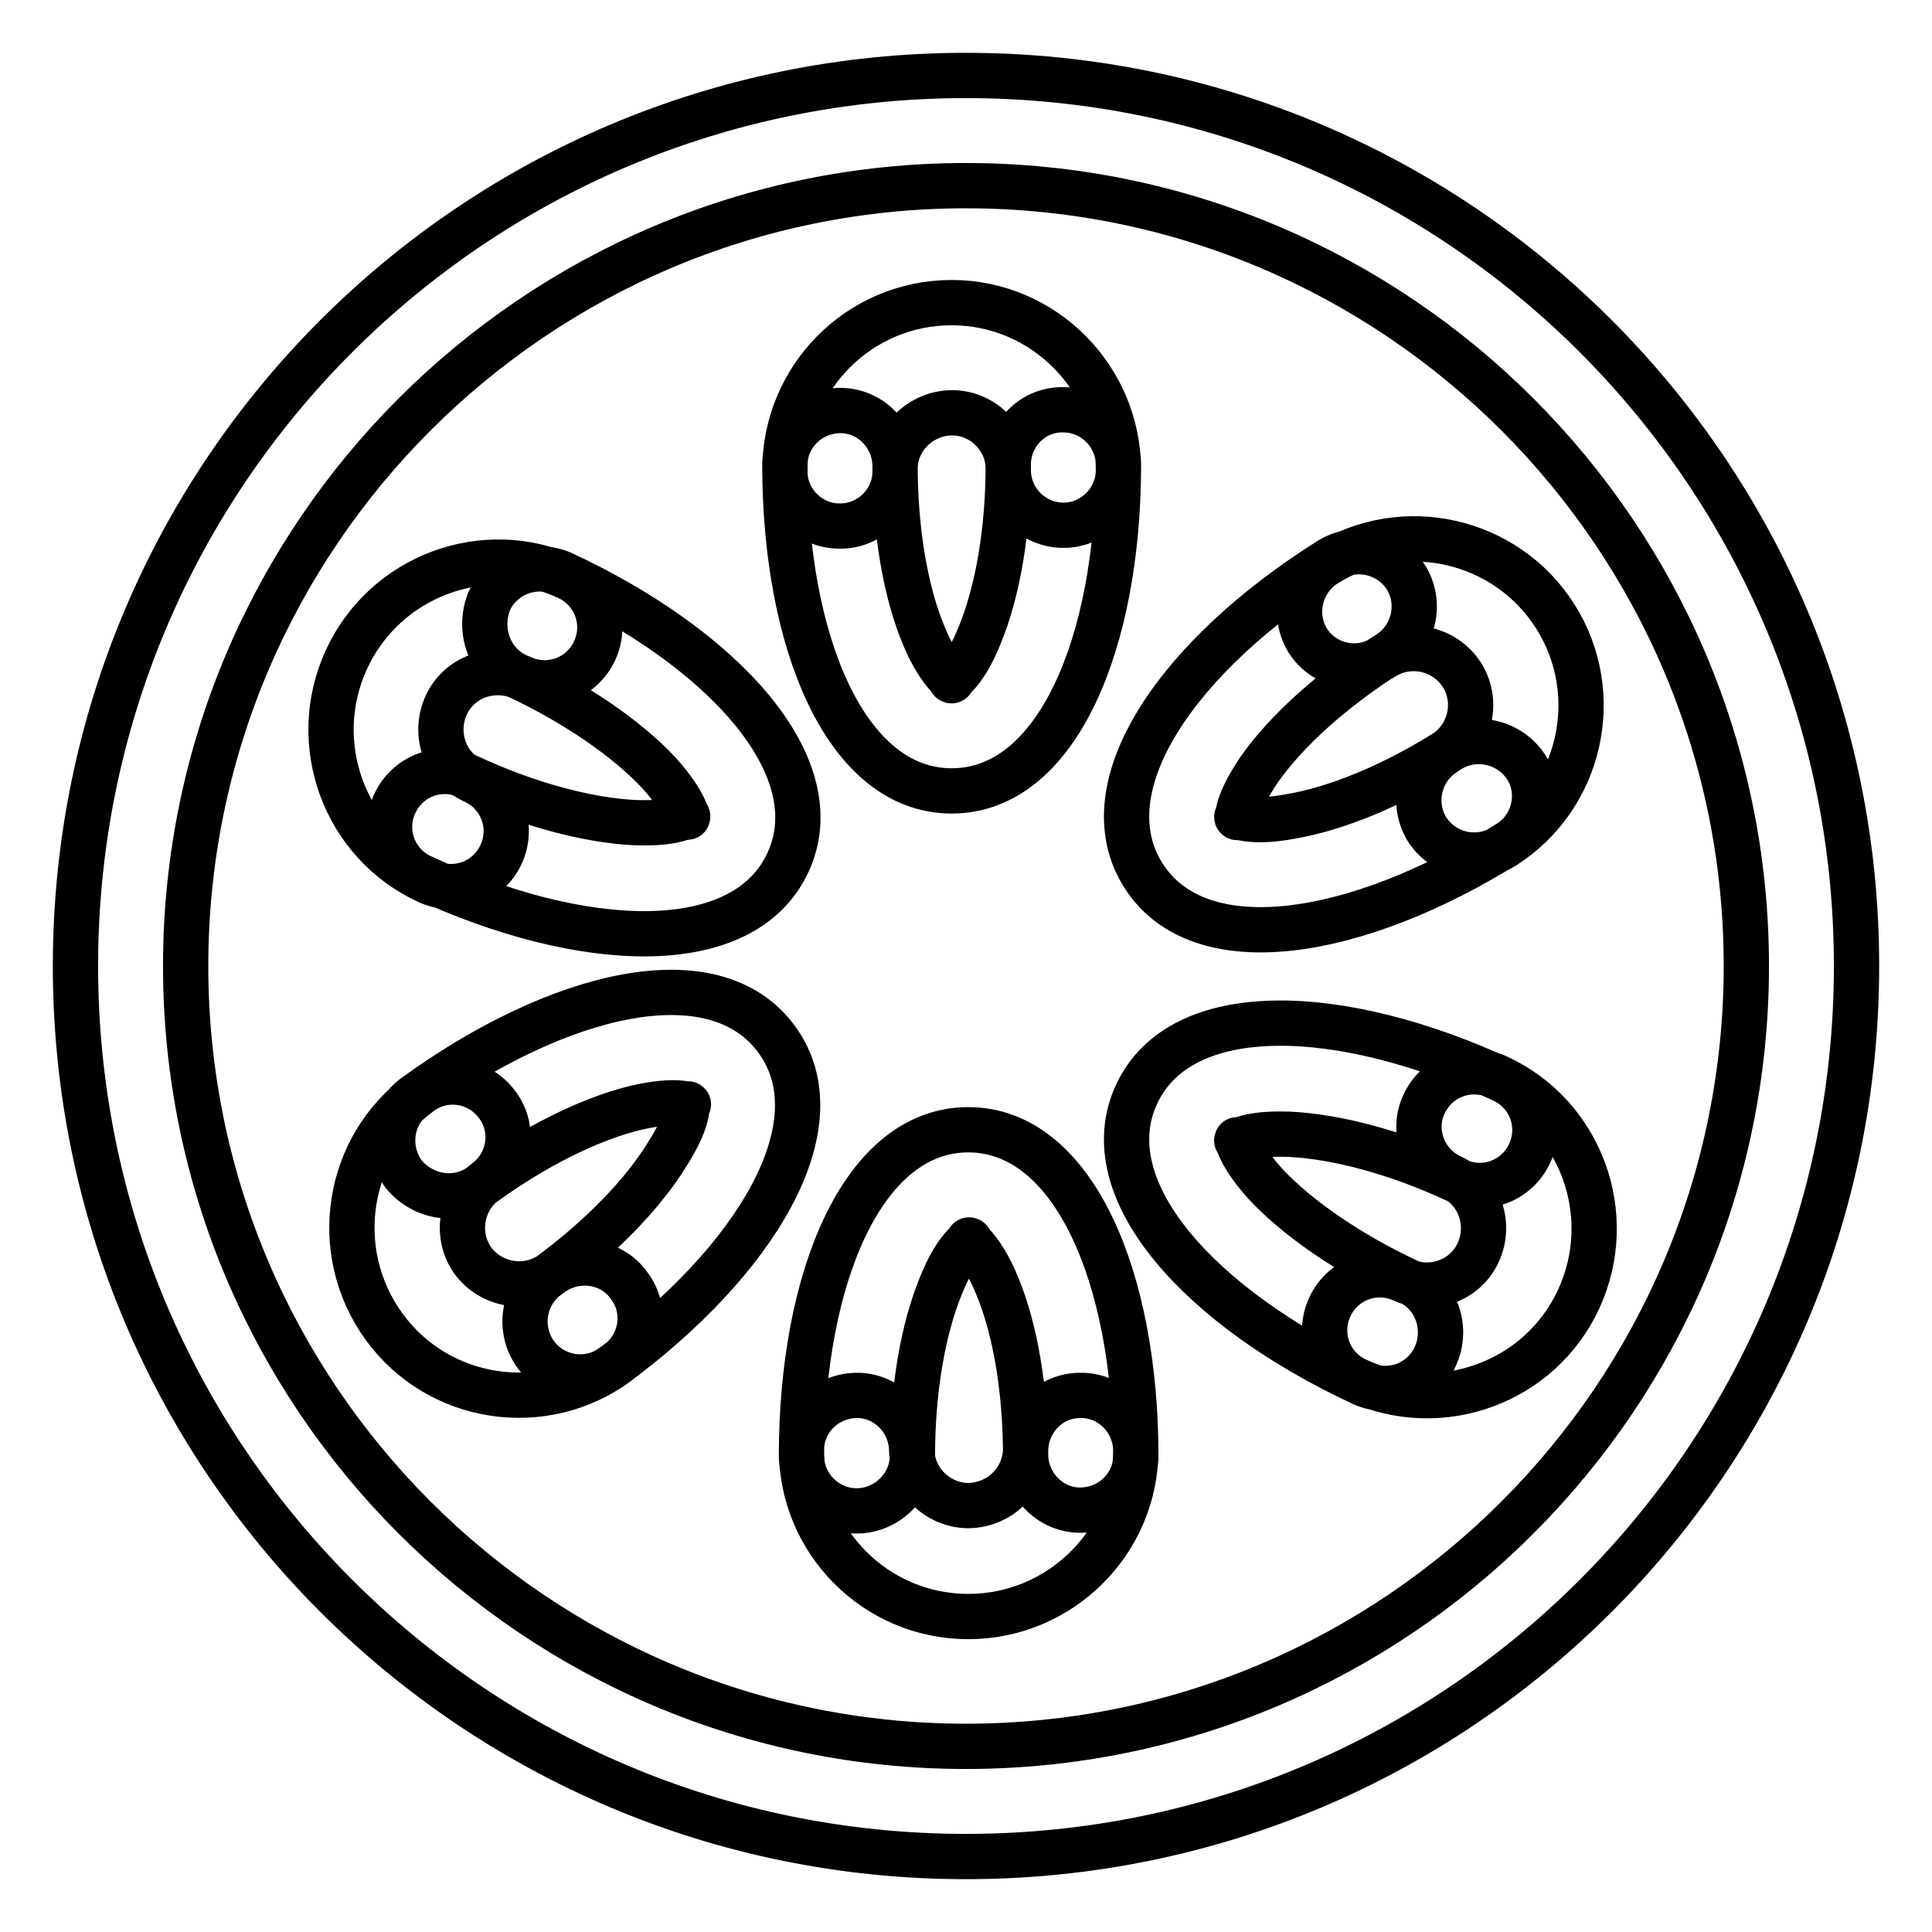<?xml version="1.0" encoding="utf-8"?>
<!-- Svg Vector Icons : http://www.onlinewebfonts.com/icon -->
<!DOCTYPE svg PUBLIC "-//W3C//DTD SVG 1.1//EN" "http://www.w3.org/Graphics/SVG/1.1/DTD/svg11.dtd">
<svg version="1.1" xmlns="http://www.w3.org/2000/svg" xmlns:xlink="http://www.w3.org/1999/xlink" x="0px" y="0px" viewBox="0 0 256 256" enable-background="new 0 0 256 256" xml:space="preserve">
<g> <path stroke-width="6" fill-opacity="0" stroke="#000000"  d="M133.6,61.6c0,8.7-1.4,16.8-3.8,22.6c-1,2.5-2.1,4.3-3.2,5.4c-0.5,0.5-0.7,0.6-0.5,0.6c0.1,0,0-0.1-0.5-0.6 c-1-1.1-2.2-2.9-3.2-5.4c-2.4-5.7-3.8-13.8-3.8-22.6c-0.1-4-3.4-7.3-7.4-7.2c-4,0.1-7.2,3.3-7.2,7.2c0,23.5,8.1,43.2,22.1,43.2 c14,0,22.1-19.7,22.1-43.2c0-4-3.3-7.3-7.3-7.3C136.9,54.2,133.6,57.5,133.6,61.6C133.6,61.6,133.6,61.6,133.6,61.6L133.6,61.6z  M118.6,62.3c-0.1-4.1,3.3-7.5,7.4-7.6c4.1-0.1,7.6,3.3,7.6,7.4c0,0.1,0,0.1,0,0.2c0,4,3.3,7.3,7.3,7.3c4,0,7.3-3.3,7.3-7.3 c0-12.2-9.9-22.2-22.1-22.2c-12.2,0-22.1,9.9-22.1,22.2c-0.1,4,3.2,7.4,7.2,7.4c4,0.1,7.4-3.2,7.4-7.2 C118.6,62.5,118.6,62.4,118.6,62.3z M120.9,192.9c0-8.7,1.4-16.8,3.8-22.6c1-2.5,2.1-4.3,3.2-5.4c0.5-0.5,0.7-0.6,0.5-0.6 c-0.1,0,0,0.1,0.5,0.6c1,1.1,2.2,2.9,3.2,5.4c2.4,5.7,3.8,13.8,3.8,22.6c0.1,4,3.4,7.3,7.4,7.2c4-0.1,7.2-3.3,7.2-7.2 c0-23.5-8.2-43.2-22.2-43.2c-14,0-22.1,19.7-22.1,43.2c0,4,3.3,7.3,7.3,7.3S120.9,196.9,120.9,192.9 C120.9,192.9,120.9,192.9,120.9,192.9z M135.9,192.1c-0.1,4.1-3.5,7.4-7.7,7.4c-4-0.1-7.3-3.3-7.4-7.4c-0.1-4-3.4-7.3-7.4-7.2 c-4,0.1-7.2,3.3-7.2,7.2c0,12.2,9.9,22.1,22.1,22.1c12.2,0,22.2-9.9,22.2-22.1c-0.1-4-3.4-7.3-7.4-7.2 C139.2,184.9,136,188.1,135.9,192.1z M186.6,169.8c-7.9-3.7-14.7-8.4-18.9-12.9c-1.8-2-3-3.8-3.5-5.1c-0.3-0.7-0.3-0.9-0.3-0.7 c-0.1,0.1,0.1,0,0.8-0.2c1.4-0.5,3.5-0.7,6.2-0.6c6.2,0.3,14.2,2.4,22.1,6.1c3.7,1.7,8,0.1,9.7-3.6c1.7-3.7,0.1-8-3.6-9.7 c-21.3-9.9-42.6-10.8-48.5,1.9c-5.9,12.7,8.6,28.4,29.9,38.3c3.7,1.7,8,0.1,9.7-3.6C191.9,175.9,190.3,171.5,186.6,169.8z  M192.2,155.9c3.8,1.7,5.4,6.2,3.7,10c-1.7,3.8-6.2,5.4-10,3.7c-3.7-1.7-8-0.1-9.7,3.6c-1.7,3.7-0.1,8,3.6,9.7l0,0 c11.1,5.1,24.3,0.3,29.4-10.8c5.1-11.1,0.3-24.3-10.8-29.4c-3.7-1.7-8-0.1-9.7,3.6C187,149.8,188.6,154.2,192.2,155.9L192.2,155.9 L192.2,155.9z M68.4,89.5c7.9,3.7,14.7,8.4,18.9,12.9c1.8,2,3,3.8,3.5,5.1c0.3,0.7,0.3,0.9,0.3,0.7c0.1-0.1-0.1,0-0.8,0.2 c-1.4,0.5-3.5,0.7-6.2,0.6c-6.2-0.3-14.2-2.4-22.1-6.1c-3.7-1.7-8-0.1-9.7,3.6c-1.7,3.7-0.1,8,3.6,9.7c21.3,9.9,42.6,10.8,48.5-1.9 c5.9-12.7-8.6-28.4-29.9-38.3c-3.7-1.6-8,0-9.7,3.7C63.3,83.6,64.9,87.8,68.4,89.5z M62.8,103.5c-3.8-1.7-5.4-6.2-3.7-10 c0,0,0,0,0,0c1.7-3.8,6.2-5.4,10-3.7c0,0,0,0,0,0c3.7,1.7,8,0.1,9.7-3.6c1.7-3.7,0.1-8-3.6-9.7C64.2,71.4,51,76.3,45.9,87.4 c-5.1,11.1-0.3,24.3,10.8,29.4c3.7,1.7,8,0.1,9.7-3.6C68.1,109.5,66.5,105.2,62.8,103.5L62.8,103.5z M192,99.4 c-7.4,4.7-15,7.8-21.1,8.8c-2.6,0.5-4.8,0.5-6.2,0.2c-0.7-0.2-0.9-0.2-0.8-0.1c0.1,0.1,0.1,0,0.2-0.8c0.3-1.4,1.3-3.4,2.8-5.6 c3.6-5.1,9.7-10.6,17.1-15.3c3.4-2.2,4.4-6.7,2.3-10.1c0,0,0,0,0,0c-2.2-3.4-6.7-4.4-10.1-2.3c0,0,0,0,0,0 c-19.9,12.5-32.2,29.9-24.7,41.8c7.5,11.8,28.5,8.2,48.4-4.3c3.4-2.1,4.5-6.7,2.3-10.1C200,98.3,195.5,97.2,192,99.4 C192,99.4,192,99.4,192,99.4z M183.3,87.1c3.5-2.2,8.1-1.2,10.4,2.3c2.2,3.5,1.2,8.1-2.3,10.4l0,0c-3.4,2.2-4.4,6.7-2.3,10.1 c0,0,0,0,0,0c2.2,3.4,6.7,4.4,10.1,2.3c0,0,0,0,0,0c10.3-6.5,13.4-20.2,6.9-30.5c-6.5-10.3-20.2-13.4-30.5-6.9 c-3.4,2.2-4.4,6.7-2.3,10.1C175.4,88.2,179.9,89.3,183.3,87.1L183.3,87.1z M63.7,157.1c7.1-5.2,14.4-8.8,20.5-10.3 c2.6-0.6,4.7-0.8,6.2-0.6c0.7,0.1,0.9,0.2,0.8,0.1c-0.1-0.1-0.1,0-0.2,0.8c-0.2,1.5-1.1,3.5-2.5,5.7c-3.2,5.3-8.9,11.2-16,16.4 c-3.2,2.4-3.9,7-1.5,10.3c2.4,3.2,6.9,3.9,10.1,1.6c19-13.9,30.1-32.1,21.8-43.4c-8.3-11.3-29-6.2-48,7.6c-3.2,2.4-3.8,7-1.4,10.3 C56.1,158.7,60.5,159.4,63.7,157.1z M73.2,168.7c-3.3,2.4-8,1.7-10.5-1.6c-2.4-3.3-1.7-8,1.6-10.5c0,0,0,0,0,0 c3.3-2.4,4-7,1.6-10.2c-2.4-3.3-7-4-10.2-1.6c0,0,0,0,0,0c-9.9,7.2-12,21.1-4.8,31c7.2,9.9,21.1,12,30.9,4.8c3.3-2.4,4-7,1.6-10.2 c0,0,0,0,0,0C81.1,167.1,76.5,166.4,73.2,168.7C73.2,168.7,73.2,168.7,73.2,168.7z M128,24.6c57,0,103.4,46.4,103.4,103.4 c0,57-46.4,103.4-103.4,103.4C71,231.4,24.6,185,24.6,128C24.6,71,71,24.6,128,24.6 M128,10C62.8,10,10,62.8,10,128 c0,65.2,52.8,118,118,118c65.2,0,118-52.8,118-118C246,62.8,193.2,10,128,10"/></g>
</svg>